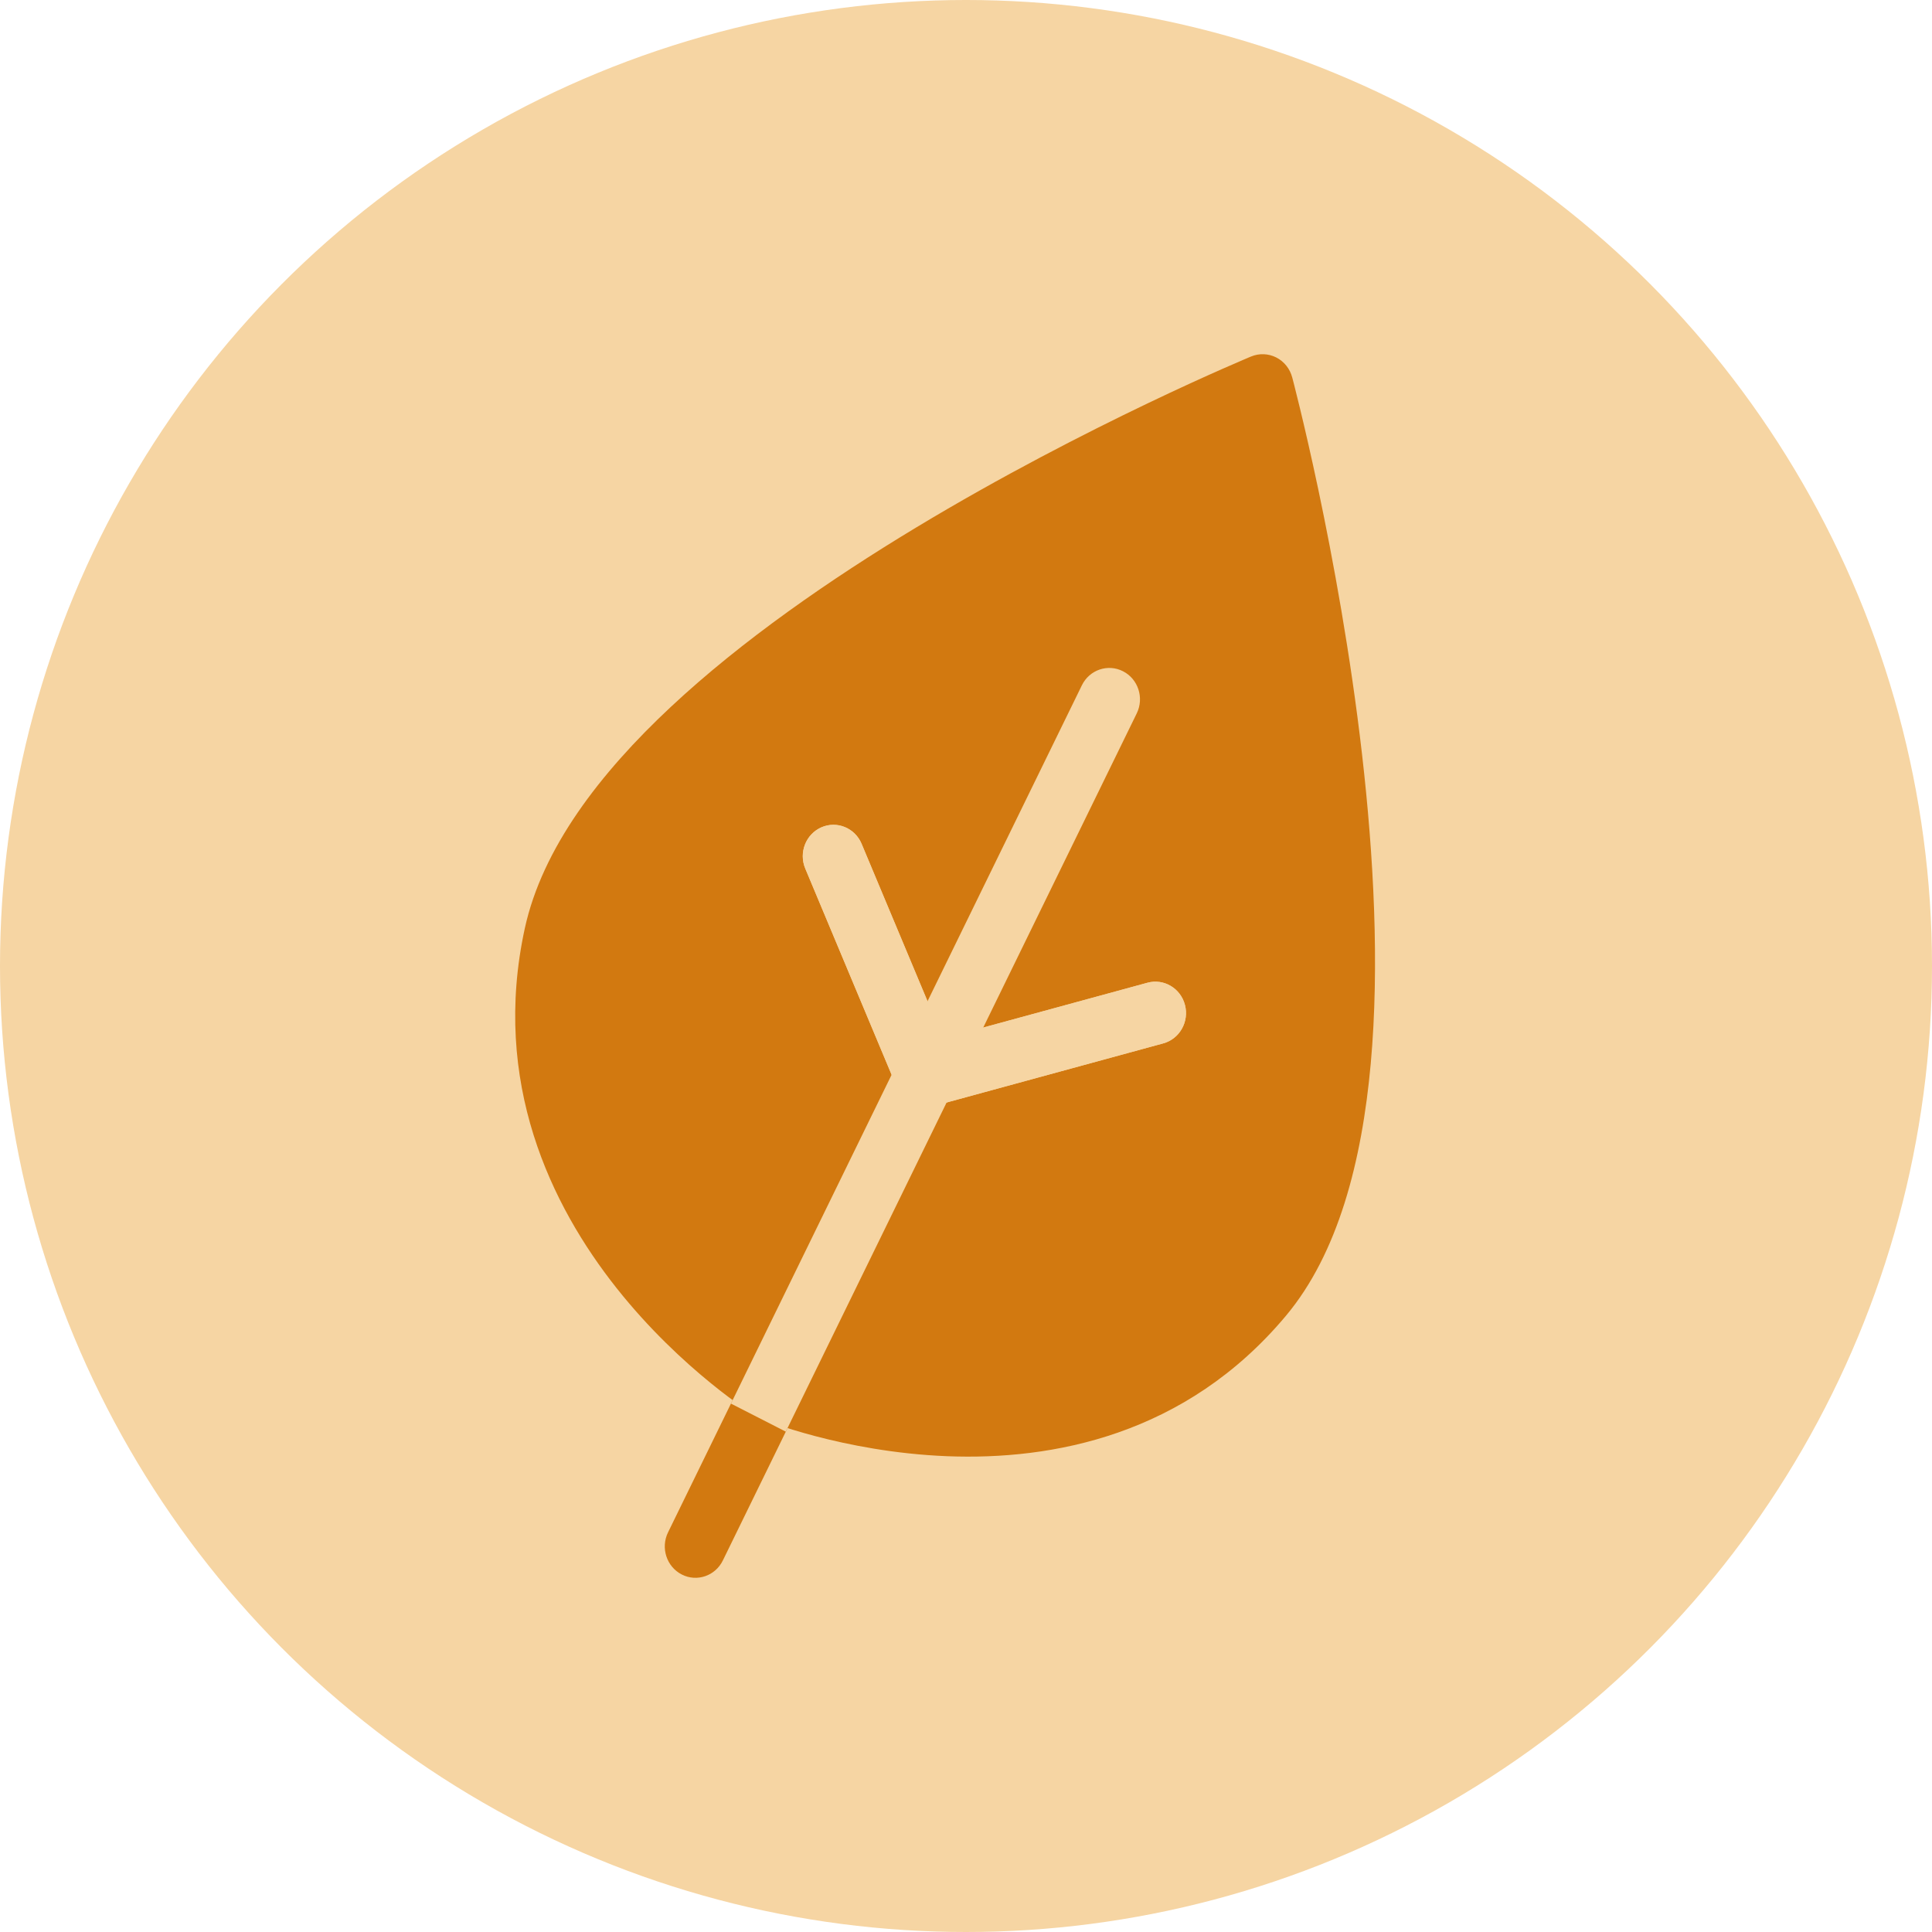 <svg width="60" height="60" viewBox="0 0 60 60" fill="none" xmlns="http://www.w3.org/2000/svg">
<circle cx="30" cy="30" r="30" fill="#F6D5A3"/>
<path fill-rule="evenodd" clip-rule="evenodd" d="M25.256 42.718L22.449 48.461C22.214 48.943 21.642 49.138 21.172 48.897C20.702 48.656 20.511 48.071 20.746 47.59L23.552 41.846L25.256 42.718Z" fill="#F6D5A3"/>
<path fill-rule="evenodd" clip-rule="evenodd" d="M25.256 42.718L22.449 48.461C22.214 48.943 21.642 49.138 21.172 48.897C20.702 48.656 20.511 48.071 20.746 47.59L23.552 41.846L25.256 42.718Z" fill="#D27910"/>
<path d="M39.212 40.231C44.924 33.41 39.212 11.974 39.212 11.974C39.212 11.974 19.137 20.277 17.228 29.045C15.318 37.813 23.978 43.154 23.978 43.154C23.978 43.154 33.499 47.051 39.212 40.231Z" fill="#D27910"/>
<path fill-rule="evenodd" clip-rule="evenodd" d="M40.13 11.718L39.212 11.974L38.855 11.071C39.107 10.967 39.391 10.978 39.635 11.101C39.878 11.225 40.059 11.449 40.13 11.718ZM23.978 43.154L23.486 43.988C23.53 44.016 23.576 44.039 23.624 44.059L23.978 43.154ZM38.563 13.314C38.029 13.551 37.306 13.881 36.449 14.291C34.555 15.198 32.014 16.496 29.419 18.061C26.819 19.63 24.193 21.45 22.111 23.398C20.007 25.366 18.57 27.36 18.157 29.257C17.288 33.248 18.807 36.478 20.626 38.774C21.535 39.921 22.504 40.814 23.248 41.42C23.619 41.723 23.931 41.952 24.147 42.103C24.255 42.179 24.339 42.235 24.394 42.271C24.398 42.273 24.401 42.275 24.404 42.277C24.408 42.279 24.412 42.28 24.416 42.282C24.479 42.306 24.575 42.341 24.701 42.384C24.953 42.471 25.326 42.59 25.792 42.713C26.727 42.959 28.027 43.219 29.489 43.276C32.418 43.392 35.891 42.699 38.489 39.597C39.723 38.123 40.412 35.753 40.674 32.849C40.933 29.975 40.761 26.731 40.408 23.659C40.056 20.593 39.526 17.732 39.084 15.636C38.884 14.685 38.702 13.894 38.563 13.314ZM38.855 11.071C38.855 11.071 38.855 11.071 39.212 11.974C40.13 11.718 40.13 11.718 40.13 11.718L40.132 11.723L40.135 11.736L40.148 11.785C40.159 11.827 40.175 11.89 40.196 11.971C40.237 12.133 40.297 12.371 40.37 12.675C40.517 13.282 40.72 14.156 40.946 15.225C41.396 17.361 41.938 20.285 42.3 23.431C42.66 26.571 42.846 29.964 42.57 33.028C42.296 36.061 41.557 38.928 39.934 40.865C36.82 44.583 32.675 45.352 29.416 45.224C27.784 45.159 26.346 44.871 25.317 44.6C24.802 44.464 24.385 44.331 24.095 44.232C23.95 44.182 23.836 44.14 23.756 44.11C23.716 44.095 23.685 44.083 23.663 44.074L23.637 44.064L23.629 44.06L23.626 44.059L23.624 44.059C23.624 44.059 23.624 44.059 23.978 43.154C23.486 43.988 23.486 43.988 23.486 43.988L23.485 43.987L23.482 43.986L23.475 43.981L23.451 43.966C23.431 43.953 23.403 43.935 23.367 43.912C23.297 43.866 23.197 43.799 23.072 43.711C22.822 43.536 22.472 43.28 22.061 42.944C21.241 42.275 20.164 41.285 19.147 40.001C17.114 37.435 15.258 33.61 16.298 28.833C16.84 26.346 18.629 24.015 20.826 21.96C23.045 19.884 25.795 17.985 28.452 16.382C31.115 14.776 33.712 13.45 35.642 12.526C36.607 12.064 37.408 11.701 37.968 11.454C38.248 11.33 38.468 11.235 38.619 11.171C38.695 11.138 38.753 11.114 38.792 11.097L38.838 11.078L38.855 11.071Z" fill="#D27910"/>
<path fill-rule="evenodd" clip-rule="evenodd" d="M34.877 20.847C35.347 21.087 35.538 21.673 35.303 22.154L24.403 44.461L22.7 43.59L33.599 21.282C33.834 20.801 34.406 20.606 34.877 20.847Z" fill="#F6D5A3"/>
<path fill-rule="evenodd" clip-rule="evenodd" d="M25.508 25.694C25.991 25.482 26.551 25.711 26.758 26.206L29.614 33.026C29.822 33.521 29.598 34.094 29.114 34.306C28.631 34.517 28.071 34.288 27.864 33.794L25.008 26.973C24.801 26.479 25.025 25.906 25.508 25.694Z" fill="#F6D5A3"/>
<path fill-rule="evenodd" clip-rule="evenodd" d="M25.508 25.694C25.991 25.482 26.551 25.711 26.758 26.206L29.614 33.026C29.822 33.521 29.598 34.094 29.114 34.306C28.631 34.517 28.071 34.288 27.864 33.794L25.008 26.973C24.801 26.479 25.025 25.906 25.508 25.694Z" fill="#F6D5A3"/>
<path fill-rule="evenodd" clip-rule="evenodd" d="M36.8 31.21C36.936 31.73 36.634 32.264 36.126 32.403L28.985 34.352C28.477 34.49 27.955 34.181 27.82 33.661C27.684 33.141 27.986 32.607 28.494 32.468L35.635 30.52C36.143 30.381 36.665 30.69 36.8 31.21Z" fill="#F6D5A3"/>
<path fill-rule="evenodd" clip-rule="evenodd" d="M36.8 31.21C36.936 31.73 36.634 32.264 36.126 32.403L28.985 34.352C28.477 34.49 27.955 34.181 27.82 33.661C27.684 33.141 27.986 32.607 28.494 32.468L35.635 30.52C36.143 30.381 36.665 30.69 36.8 31.21Z" fill="#F6D5A3"/>
</svg>
